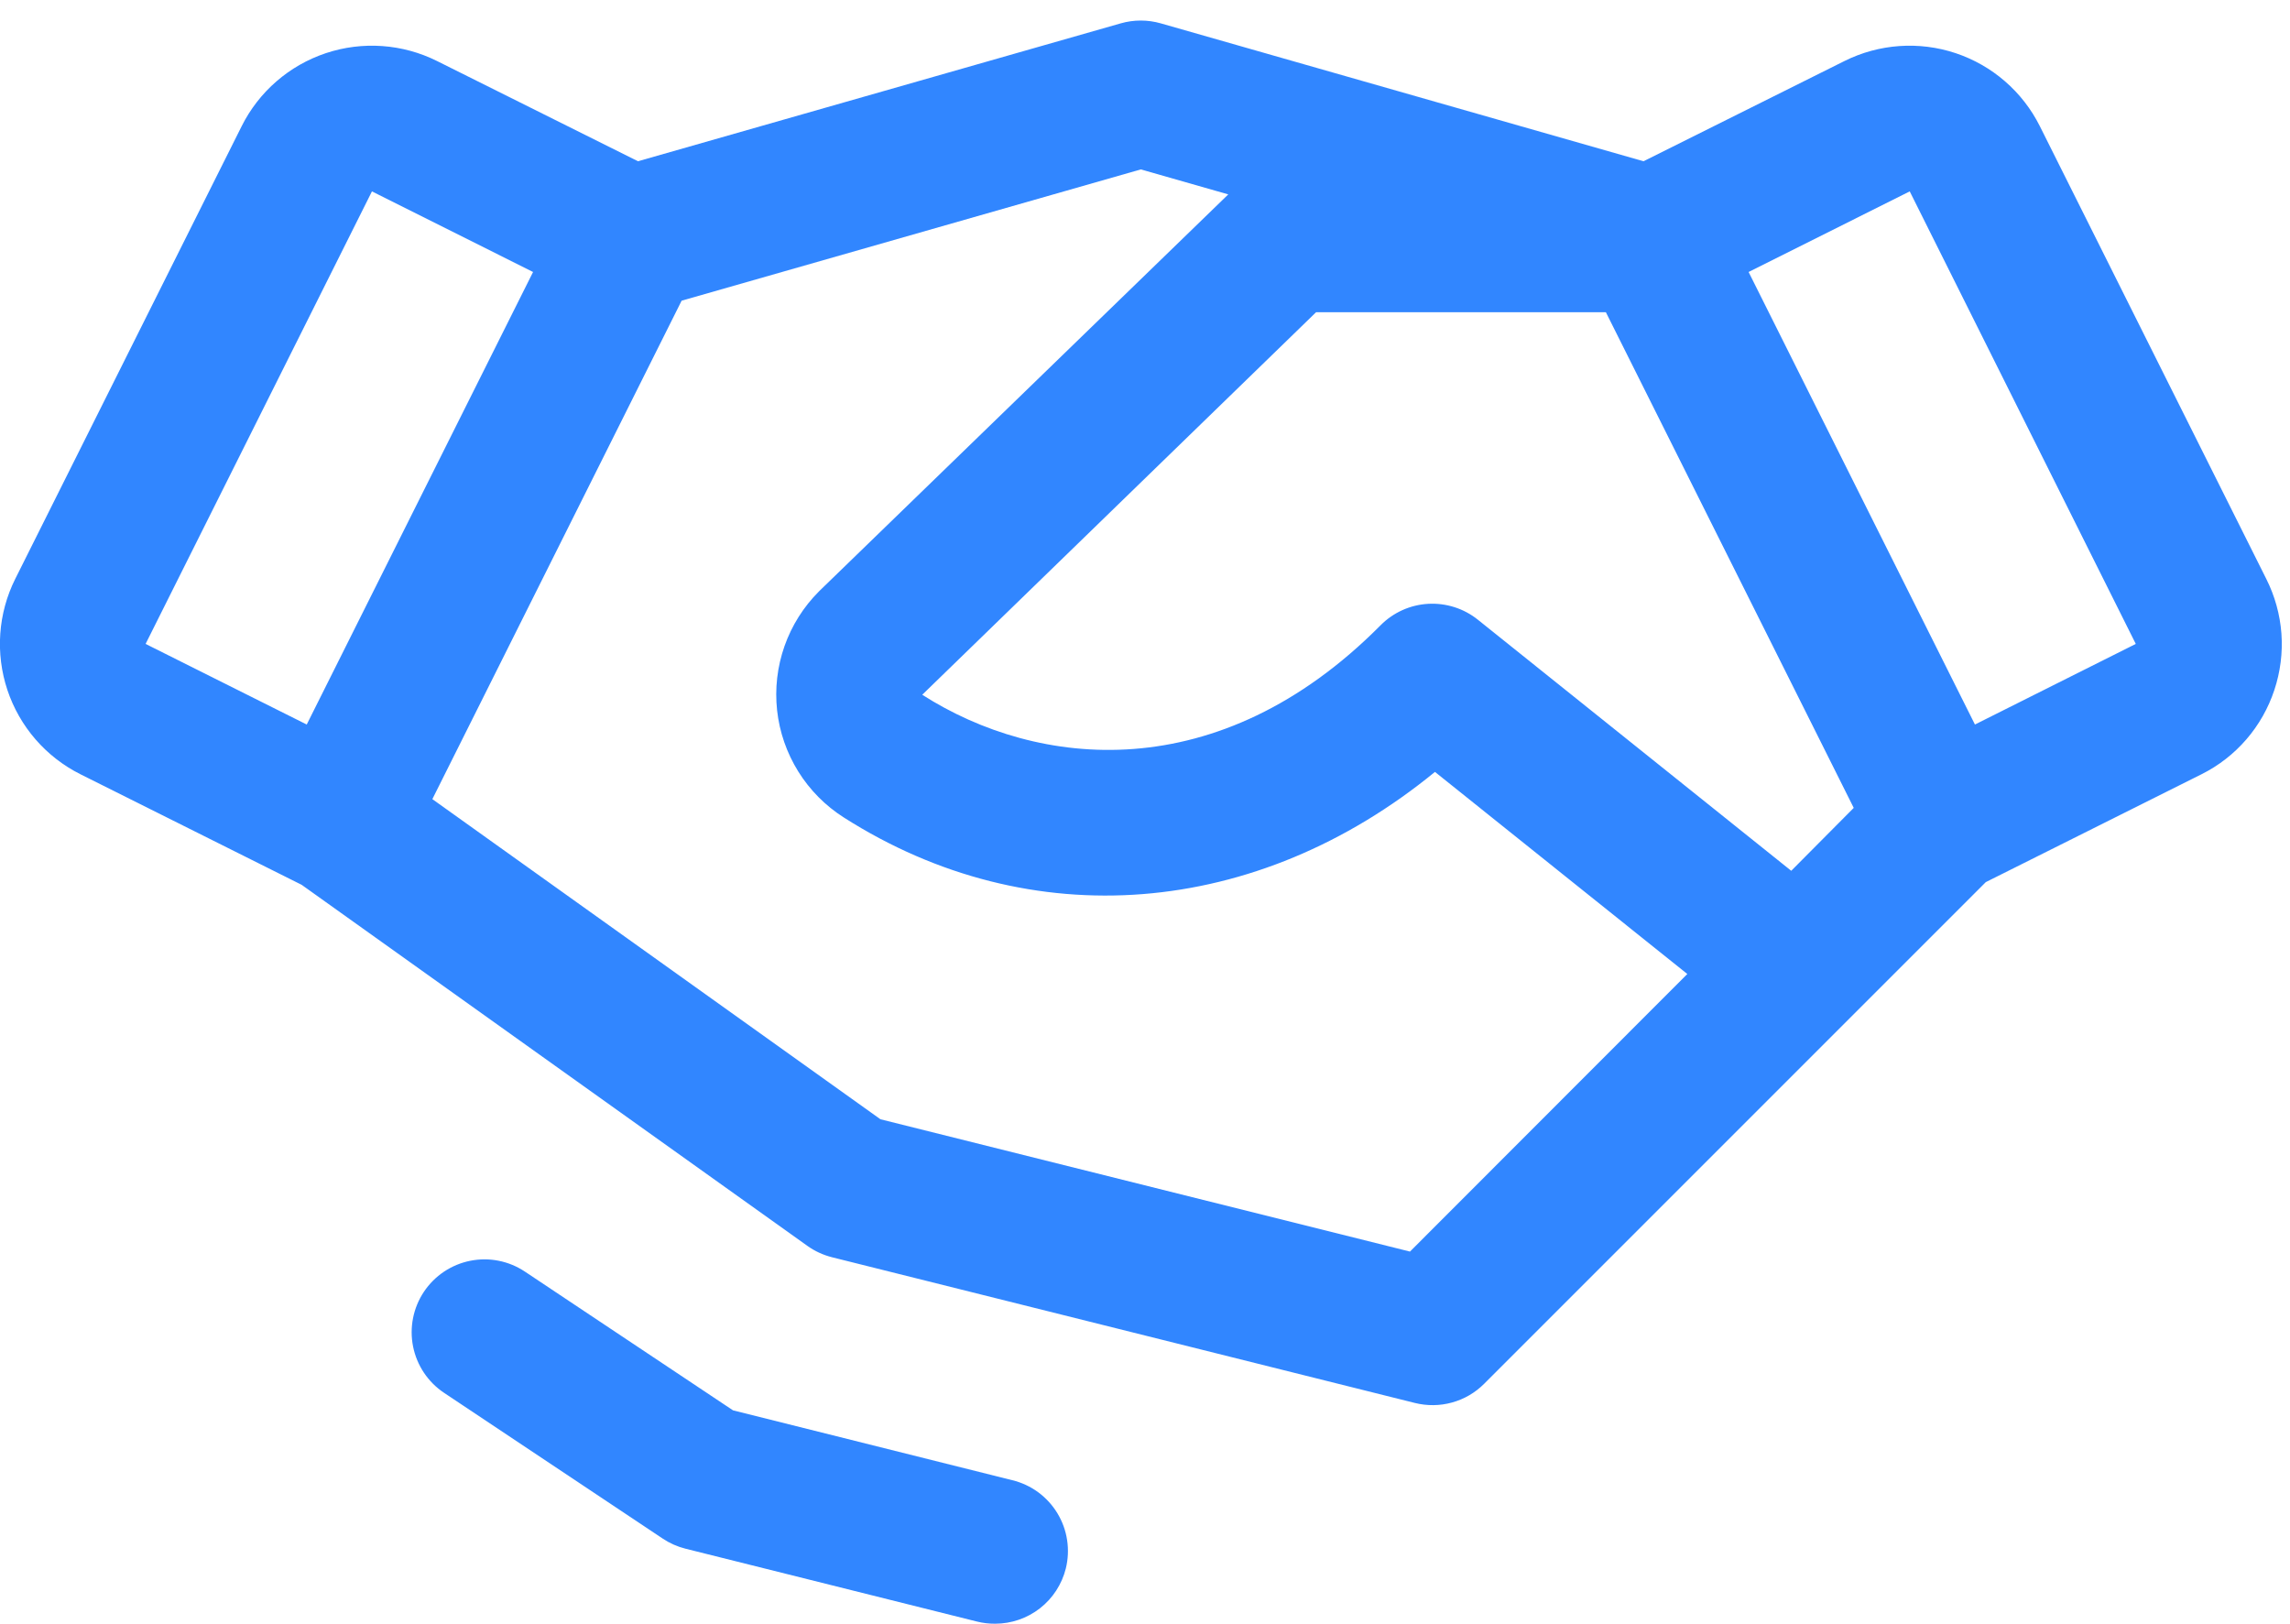 <svg width="55" height="39" viewBox="0 0 55 39" fill="none" xmlns="http://www.w3.org/2000/svg">
<path d="M25.598 37.674C25.503 38.052 25.285 38.389 24.977 38.629C24.669 38.869 24.29 38.999 23.9 38.999C23.753 39 23.606 38.983 23.463 38.947L16.463 37.197C16.268 37.148 16.083 37.066 15.916 36.954L10.666 33.454C10.28 33.197 10.012 32.796 9.921 32.341C9.83 31.886 9.924 31.413 10.181 31.027C10.439 30.641 10.839 30.373 11.294 30.282C11.75 30.191 12.222 30.285 12.608 30.543L17.605 33.874L24.311 35.552C24.535 35.606 24.747 35.704 24.933 35.84C25.119 35.977 25.276 36.148 25.396 36.346C25.515 36.543 25.595 36.761 25.629 36.989C25.664 37.217 25.653 37.45 25.598 37.674ZM54.624 16.573C54.48 17.009 54.251 17.413 53.951 17.76C53.651 18.107 53.285 18.392 52.874 18.597L47.694 21.187L35.645 33.237C35.431 33.451 35.166 33.606 34.874 33.686C34.583 33.767 34.276 33.77 33.982 33.697L19.982 30.197C19.77 30.143 19.568 30.051 19.39 29.923L7.245 21.252L1.933 18.597C1.103 18.182 0.472 17.454 0.178 16.574C-0.115 15.693 -0.048 14.732 0.367 13.902L5.803 3.033C6.218 2.202 6.946 1.571 7.826 1.277C8.706 0.984 9.667 1.052 10.497 1.466L15.323 3.873L26.917 0.561C27.231 0.471 27.565 0.471 27.879 0.561L39.473 3.873L44.299 1.466C45.129 1.052 46.09 0.984 46.97 1.277C47.85 1.571 48.578 2.202 48.993 3.033L54.429 13.902C54.636 14.312 54.76 14.76 54.794 15.218C54.827 15.677 54.769 16.137 54.624 16.573ZM44.522 19.404L38.569 7.499H31.609L22.15 16.687C24.919 18.457 29.262 18.944 33.158 15.018C33.462 14.711 33.869 14.528 34.3 14.503C34.731 14.479 35.157 14.614 35.494 14.884L43.021 20.915L44.522 19.404ZM3.497 15.466L7.367 17.402L12.803 6.533L8.933 4.597L3.497 15.466ZM40.525 23.394L34.464 18.54C30.189 22.04 24.762 22.501 20.265 19.634C19.822 19.352 19.449 18.975 19.172 18.53C18.895 18.084 18.721 17.583 18.664 17.062C18.607 16.54 18.668 16.013 18.842 15.518C19.016 15.024 19.299 14.575 19.67 14.204C19.675 14.198 19.681 14.192 19.687 14.187L29.5 4.669L27.4 4.069L16.371 7.222L10.384 19.194L21.146 26.883L33.864 30.061L40.525 23.394ZM51.296 15.466L45.867 4.597L41.997 6.533L47.433 17.402L51.296 15.466Z" fill="#3186FF"/>
</svg>
